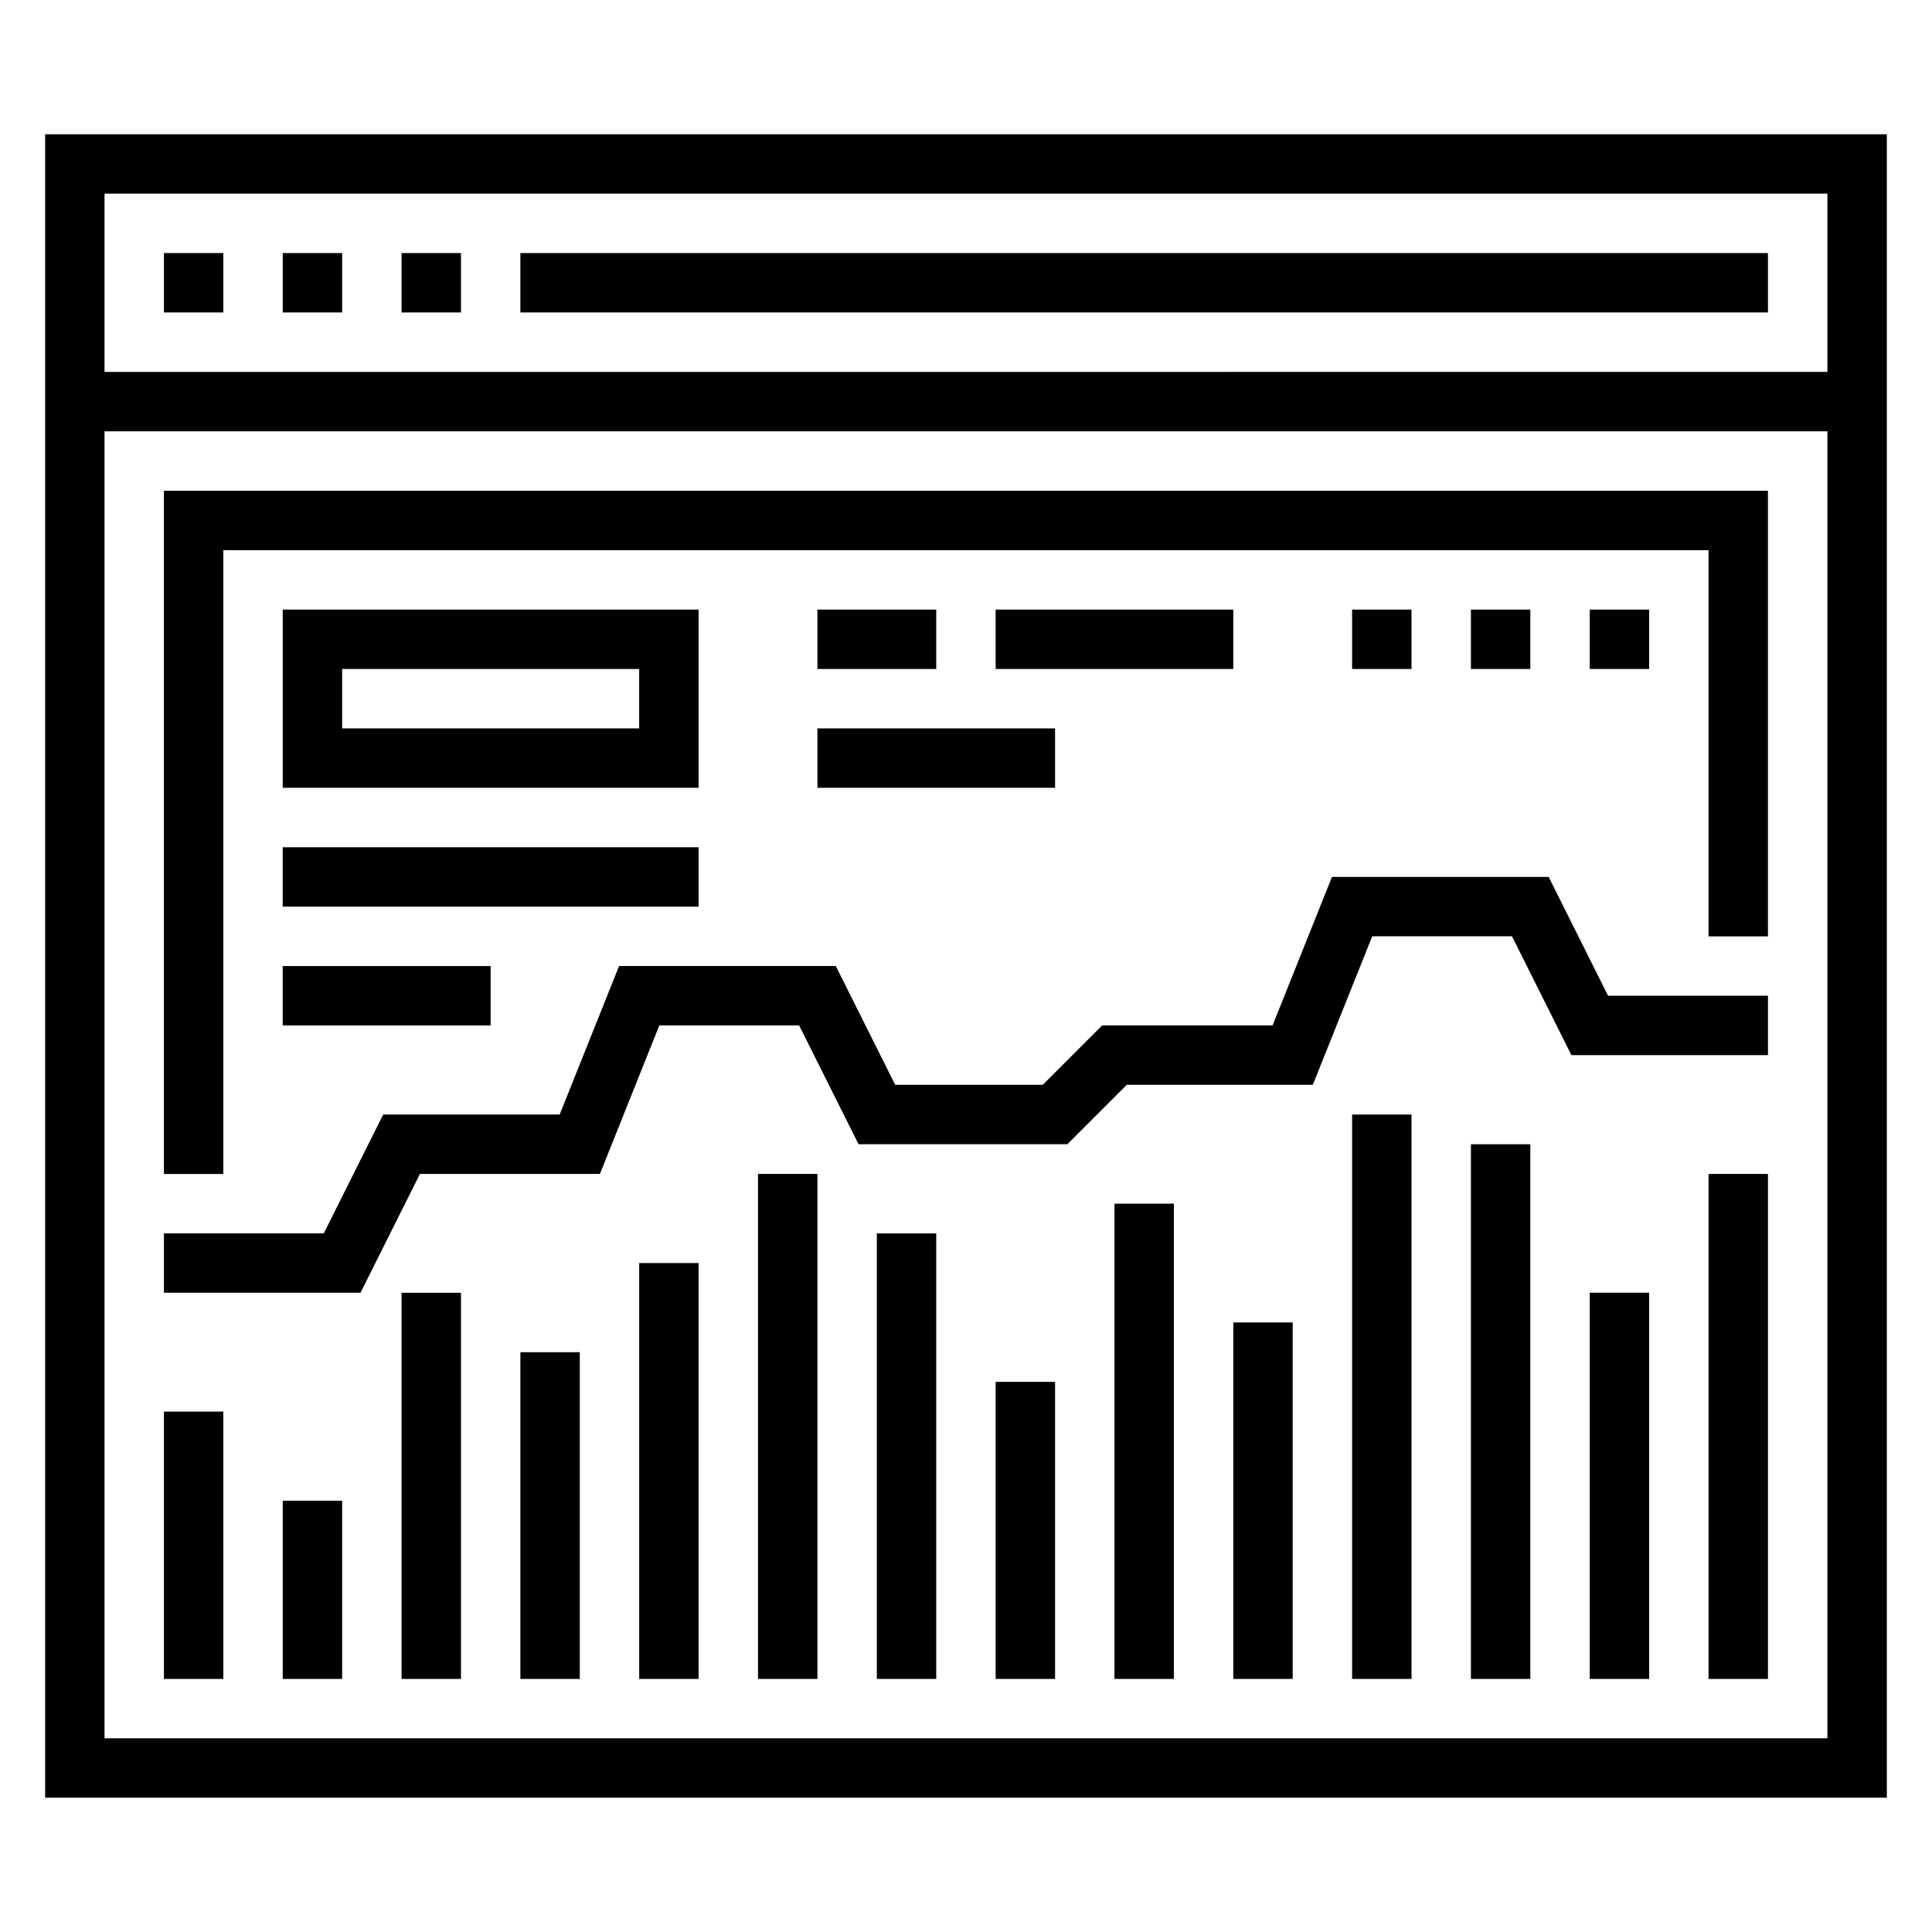 <?xml version="1.0" encoding="UTF-8"?>
<!-- Uploaded to: ICON Repo, www.svgrepo.com, Generator: ICON Repo Mixer Tools -->
<svg fill="#000000" width="800px" height="800px" version="1.1" viewBox="144 144 512 512" xmlns="http://www.w3.org/2000/svg">
 <path d="m155.96 179.58v440.83h488.07v-440.83zm472.32 425.09h-456.58v-346.37h456.58zm-456.58-362.11v-47.234h456.58v47.23zm15.742-31.488h15.742v15.742h-15.742zm31.488 0h15.742v15.742h-15.742zm31.488 0h15.742v15.742h-15.742zm31.488 0h330.62v15.742h-330.62zm-42.367 275.52h-52.098v-15.742h42.367l15.742-31.488h46.77l15.742-39.359h57.426l15.742 31.488h39.109l15.742-15.742h45.16l15.742-39.359h57.426l15.742 31.488 42.379-0.004v15.742h-52.098l-15.742-31.488h-37.039l-15.742 39.359h-49.301l-15.742 15.742h-55.355l-15.742-31.488h-37.039l-15.742 39.359h-47.695zm-36.352 102.34h-15.746v-70.848h15.742zm15.742-47.23h15.742v47.23h-15.742zm31.488-55.105h15.742v102.34h-15.742zm31.488 15.746h15.742v86.594h-15.742zm31.488-23.617h15.742v110.21h-15.742zm31.488-23.617h15.742v133.82h-15.742zm31.488 15.746h15.742v118.08h-15.742zm31.488 39.359h15.742v78.719h-15.742zm31.488-47.23h15.742v125.95h-15.742zm31.488 31.484h15.742v94.465h-15.742zm31.488-55.102h15.742v149.57h-15.742zm31.488 7.871h15.742v141.7h-15.742zm31.488 39.359h15.742v102.34h-15.742zm31.488-31.488h15.742v133.82h-15.742zm-31.488-133.82v-15.742h15.742v15.742zm-31.488 0v-15.742h15.742v15.742zm-31.488 0v-15.742h15.742v15.742zm-173.19 62.977h-110.21v-15.742h110.21zm-110.21 15.746h55.105v15.742h-55.105zm251.91-78.723h-62.977v-15.742h62.977zm-110.21 15.746h62.977v15.742h-62.977zm31.488-31.488v15.742h-31.488v-15.742zm-62.977 0h-110.21v47.23h110.21zm-15.742 31.488h-78.719v-15.742h78.719zm-110.21 118.08h-15.746v-181.05h425.09v118.08h-15.742v-102.34h-393.6z"/>
</svg>